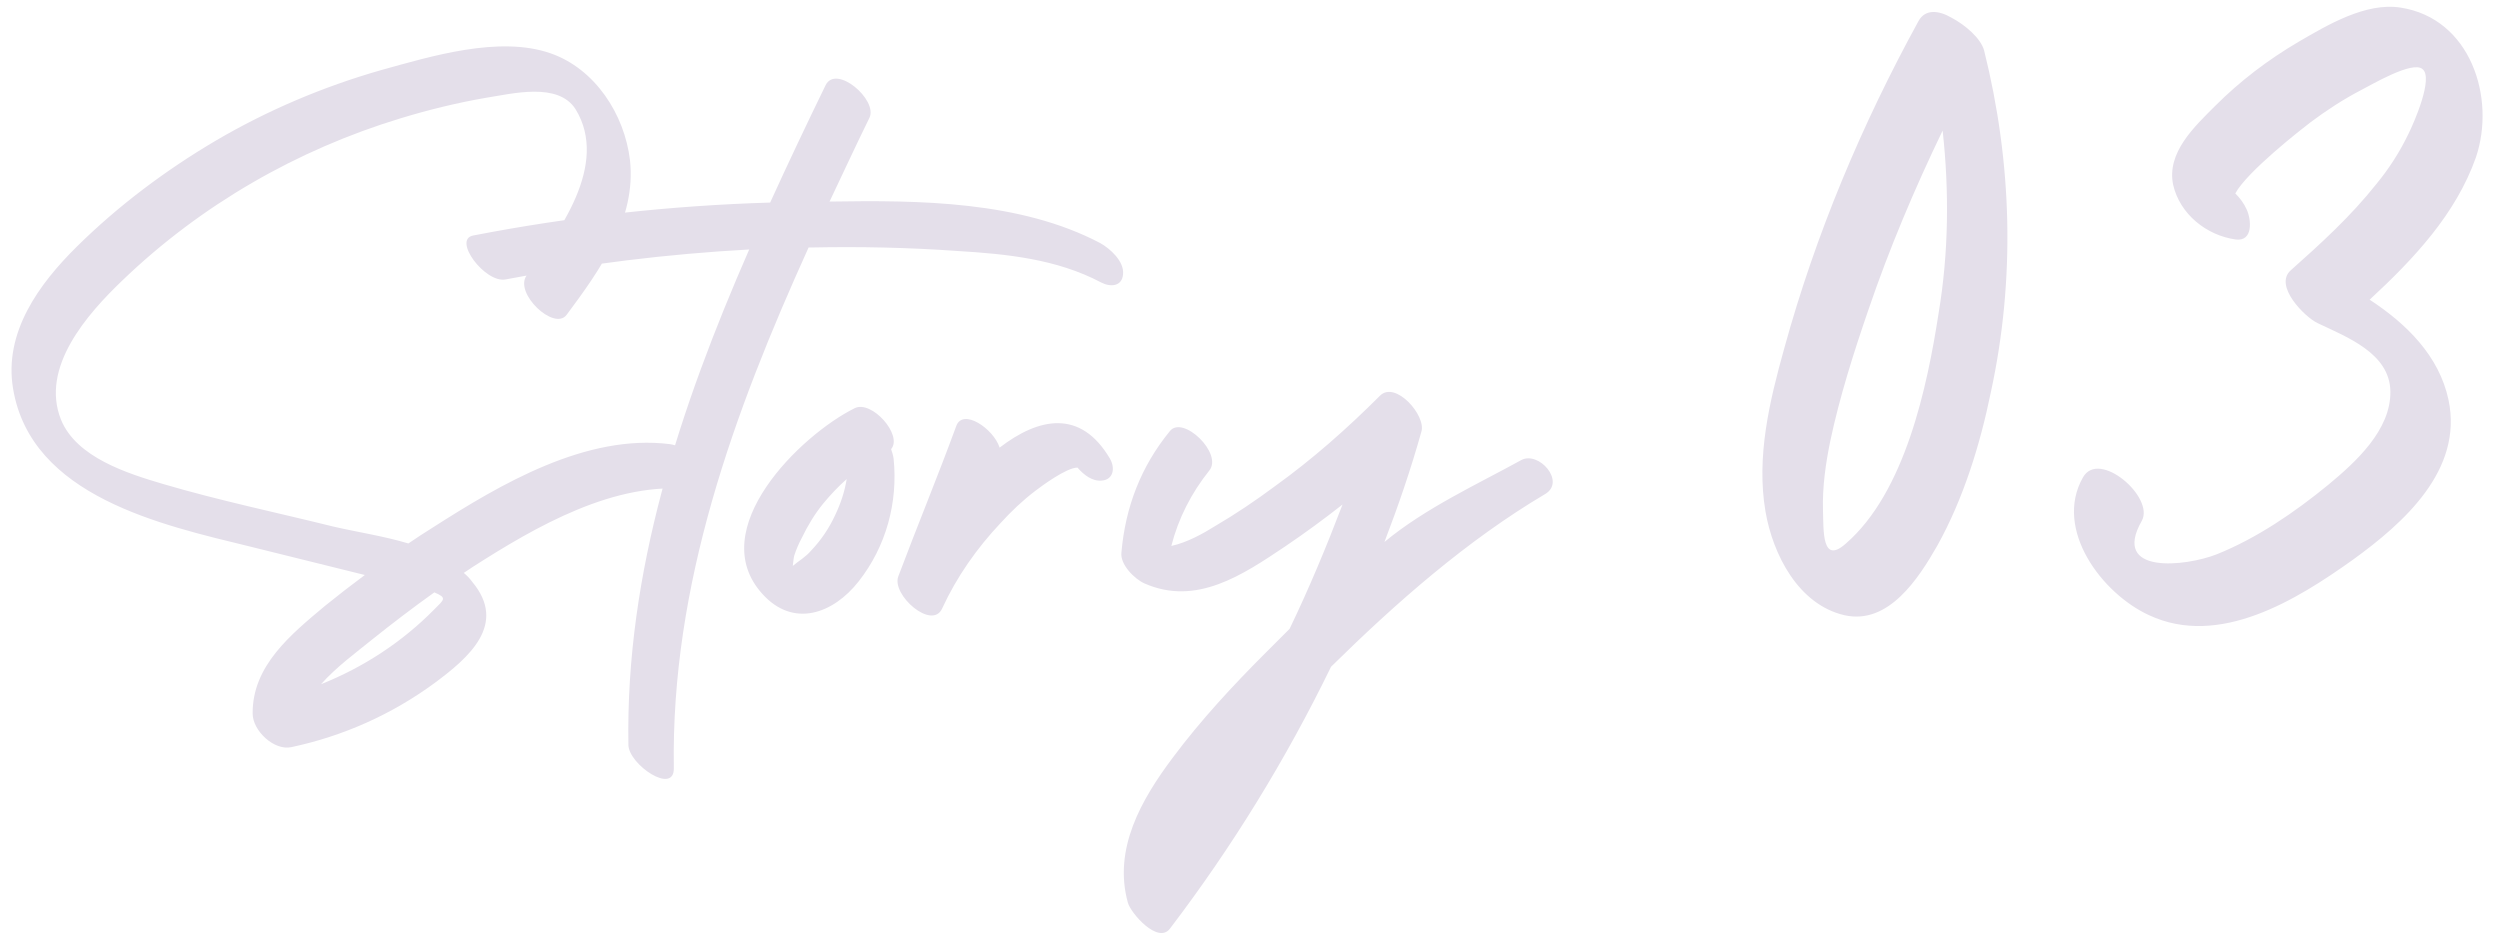 <svg width="561" height="212" viewBox="0 0 561 212" fill="none" xmlns="http://www.w3.org/2000/svg">
<g style="mix-blend-mode:difference">
<path d="M157.272 104.928C156.04 102.24 153.24 100.112 150.328 99.664C131.512 97.312 112.36 108.624 97.128 118.368C95.336 119.488 93.432 120.72 91.64 121.952C86.04 120.272 79.992 119.376 74.728 118.144C62.072 115.008 49.192 112.32 36.648 108.624C28.696 106.272 17.16 102.688 13.688 94.176C8.984 82.416 19.624 70.432 27.464 62.928C45.048 46.016 66.664 33.584 89.96 26.528C96.232 24.624 102.616 23.056 109.112 21.936C114.936 21.04 125.24 18.352 129.16 24.512C136.776 36.944 125.352 52.288 118.184 61.808C115.272 65.728 124.344 74.352 127.144 70.656C134.648 60.576 142.824 49.152 141.368 35.936C140.136 25.632 133.528 15.44 123.56 11.968C112.024 7.936 96.68 12.64 85.368 15.776C72.488 19.472 60.056 24.736 48.408 31.568C37.208 38.176 26.568 46.128 17.272 55.312C8.76 63.712 0.808 74.576 2.936 87.232C6.968 111.424 36.312 117.808 56.024 122.624C64.648 124.752 73.272 126.88 81.784 129.008C81.896 129.008 81.896 129.008 81.896 129.008C78.872 131.248 75.848 133.6 72.936 135.952C65.32 142.336 56.584 149.392 56.696 160.144C56.696 163.952 61.512 168.544 65.432 167.648C76.968 165.184 87.832 160.368 97.464 153.312C105.192 147.6 113.928 140.096 105.976 130.576C105.416 129.792 104.744 129.12 104.072 128.56C104.744 128.112 105.416 127.664 106.088 127.216C120.088 118.256 138.12 107.728 155.48 109.856C158.392 110.304 158.056 106.608 157.272 104.928ZM97.464 136.736C90.184 144.128 81.56 149.728 72.04 153.536C75.4 149.728 79.992 146.368 83.576 143.456C88.056 139.872 92.76 136.288 97.464 132.928C100.376 134.16 99.704 134.496 97.464 136.736ZM246.856 54.528C228.936 45.12 206.424 44.896 186.152 45.232C189.176 38.848 192.088 32.576 195.112 26.416C197.016 22.384 187.608 14.32 185.256 19.136C181 27.872 176.856 36.608 172.824 45.456C150.424 46.128 128.136 48.592 106.184 52.848C101.48 53.744 108.872 63.6 113.464 62.704C131.496 59.232 149.752 56.992 168.12 55.984C152.664 91.376 140.344 128.224 141.016 167.2C141.128 171.568 151.32 178.512 151.208 172.352C150.536 131.248 164.648 92.608 181.448 55.536C181.56 55.536 181.784 55.536 182.008 55.536C192.872 55.312 203.848 55.536 214.824 56.32C225.912 56.992 237.112 58.112 247.08 63.376C249.208 64.496 251.784 64.272 252.008 61.584C252.344 58.672 249.096 55.76 246.856 54.528ZM200.525 102.912C200.413 102.128 200.189 101.456 199.965 100.784C202.653 97.648 195.597 89.696 191.789 91.6C179.581 97.648 157.965 118.816 171.069 133.264C178.013 140.992 186.973 137.744 192.685 130.464C198.845 122.624 201.533 112.768 200.525 102.912ZM187.421 115.568C186.077 118.48 184.285 121.168 182.045 123.52C180.701 125.088 179.357 125.76 177.901 126.992C178.013 125.984 178.125 124.976 178.237 124.64C178.685 123.296 179.245 121.952 179.917 120.72C181.261 117.92 182.829 115.344 184.733 112.992C186.413 110.976 188.093 109.184 189.997 107.504C189.549 110.304 188.653 112.992 187.421 115.568ZM249.067 102.912C242.459 91.712 233.051 93.728 224.315 100.448C222.971 96.192 216.027 91.488 214.571 95.632C210.426 106.944 205.834 118.032 201.578 129.344C200.01 133.488 209.194 141.552 211.434 136.512C214.683 129.456 219.163 123.072 224.539 117.36C226.891 114.784 229.467 112.32 232.267 110.192C233.723 109.072 239.323 104.928 241.787 104.928C243.243 106.608 245.147 108.064 247.275 107.84C249.851 107.616 250.299 105.04 249.067 102.912ZM341.359 103.248C331.615 108.624 319.855 114 310.671 121.616C313.807 113.44 316.607 105.264 318.959 96.864C320.079 93.28 313.135 85.328 309.663 88.8C302.271 96.192 294.543 103.024 286.143 109.072C281.775 112.32 277.295 115.344 272.703 118.032C270.015 119.712 266.431 121.728 262.847 122.512C264.415 116.352 267.327 110.64 271.359 105.6C274.495 101.792 265.423 93.056 262.511 96.752C256.015 104.704 252.543 113.776 251.647 123.968C251.311 126.656 254.559 129.904 256.799 130.912C268.447 136.064 278.863 129.008 288.383 122.624C292.863 119.6 297.119 116.464 301.263 113.216C297.679 122.624 293.759 132.032 289.391 141.104C287.599 142.896 285.807 144.688 284.015 146.48C276.623 153.872 269.455 161.6 263.183 170C256.127 179.408 249.743 190.496 253.103 202.592C253.775 204.944 259.823 211.888 262.511 208.416C276.511 190.048 288.607 170.336 298.687 149.616C313.247 135.28 329.151 121.28 346.735 110.864C351.439 108.064 345.279 101.12 341.359 103.248ZM437.878 3.95C435.028 2.3 432.028 2 430.528 4.7C417.778 27.95 407.428 52.55 400.378 78.2C397.078 90.05 394.078 102.5 396.178 114.8C397.828 124.4 403.528 135.65 413.878 138.05C423.778 140.3 430.528 129.8 434.728 122.45C440.578 111.95 444.328 99.8 446.728 88.1C452.278 62.6 451.528 36.5 445.228 11.3C444.478 8.6 441.028 5.6 437.878 3.95ZM435.028 70.25C432.478 86.75 427.528 110.45 414.178 122C408.778 126.8 409.228 119 409.078 114.5C408.928 109.25 409.678 104 410.728 98.9C412.828 89 415.978 79.1 419.278 69.5C423.928 55.85 429.628 42.35 435.928 29.3C437.428 42.95 437.278 56.75 435.028 70.25ZM538.651 1.7C530.851 0.5 522.301 5.6 515.851 9.35C508.951 13.4 502.651 18.2 497.101 23.75C492.451 28.4 486.151 34.25 487.651 41.45C489.151 48.05 495.151 52.85 501.751 53.75C505.651 54.2 505.201 49.25 504.151 47C503.551 45.65 502.651 44.45 501.601 43.4C504.301 38.45 516.451 29 518.401 27.5C522.001 24.8 525.901 22.25 529.951 20.15C532.051 19.1 541.351 13.55 543.601 15.5C546.151 17.45 541.651 27.65 540.451 30.05C538.501 34.1 536.101 37.85 533.251 41.3C527.551 48.5 520.801 54.65 514.051 60.65C510.151 64.1 517.201 71.15 520.051 72.5C526.651 75.65 536.251 79.25 536.401 87.8C536.551 96.5 528.601 103.7 522.451 108.8C514.951 114.95 506.401 120.8 497.401 124.4C490.501 127.1 473.701 129.05 480.601 116.9C483.601 111.65 471.001 100.7 467.401 107.15C460.801 118.85 471.751 133.25 482.251 138.05C498.001 145.4 515.401 134.6 528.001 125.6C539.401 117.35 552.751 105.5 549.451 89.75C547.351 79.85 540.001 72.65 531.751 67.25C541.651 58.1 551.101 48.05 555.601 35.3C560.101 21.95 554.401 4.1 538.651 1.7Z" fill="#E4DFEA"/>
</g>
</svg>